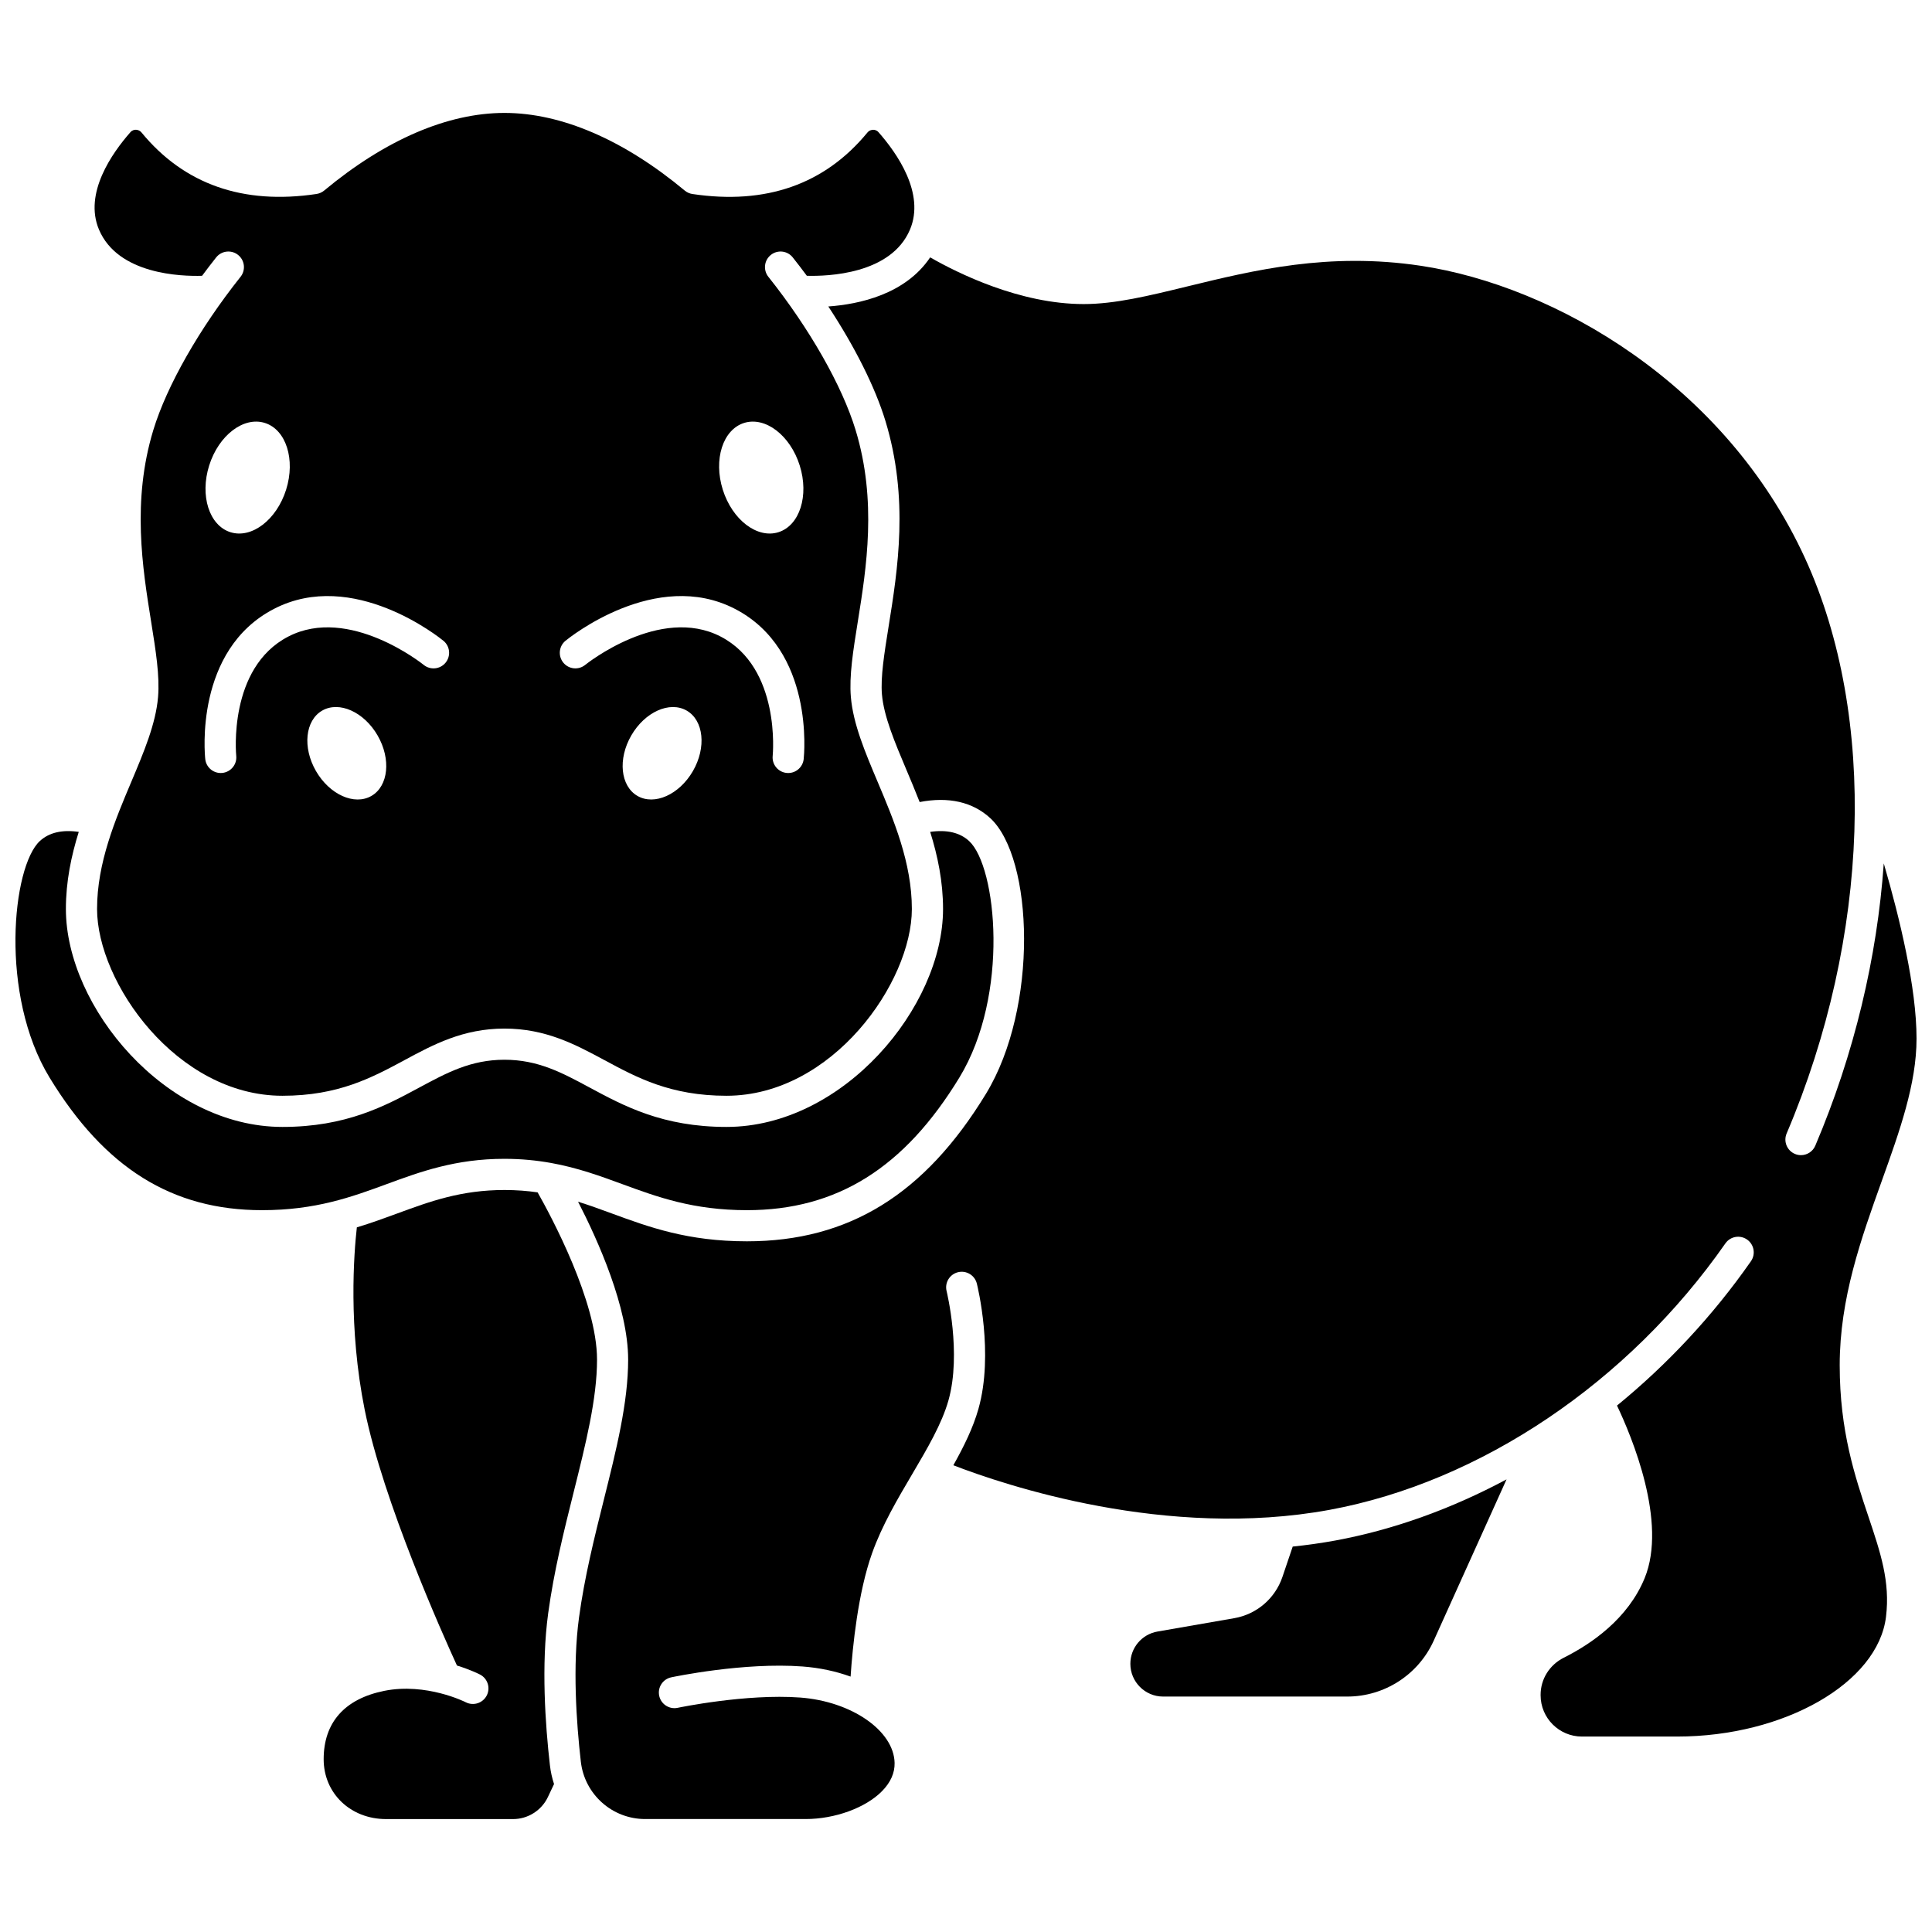 <?xml version="1.0" encoding="UTF-8"?>
<!-- Uploaded to: SVG Find, www.svgrepo.com, Generator: SVG Find Mixer Tools -->
<svg width="800px" height="800px" version="1.1" viewBox="144 144 512 512" xmlns="http://www.w3.org/2000/svg">
 <defs>
  <clipPath id="b">
   <path d="m148.09 364h259.91v101h-259.91z"/>
  </clipPath>
  <clipPath id="a">
   <path d="m296 212h355.9v415h-355.9z"/>
  </clipPath>
 </defs>
 <path d="m296.04 539.38c3.176-12.699 6.18-24.691 6.18-35.059 0-15.426-12.215-38.098-15.746-44.332-2.731-0.395-5.629-0.625-8.777-0.625-11.504 0-19.715 3.016-28.406 6.211-3.457 1.27-6.965 2.555-10.723 3.688-0.773 6.84-2.32 26.477 2.09 48.391 4.891 24.277 20.738 59.652 24.441 67.727 3.609 1.117 5.898 2.281 6.117 2.394 2.023 1.051 2.816 3.543 1.766 5.566-1.047 2.019-3.535 2.809-5.559 1.77-0.102-0.055-10.477-5.266-21.621-3.012-10.484 2.125-16.027 8.387-16.027 18.109 0 9.043 7.113 15.867 16.543 15.867h33.66c3.926 0 7.543-2.293 9.219-5.84l1.629-3.441c-0.516-1.59-0.895-3.246-1.09-4.965-1.238-10.805-2.324-26.559-0.469-40.246 1.531-11.242 4.195-21.898 6.773-32.203z"/>
 <path d="m197.55 217.09c1.215-1.641 2.461-3.269 3.738-4.875 1.422-1.785 4.016-2.078 5.801-0.66 1.785 1.422 2.078 4.016 0.66 5.801-10.906 13.707-19.547 28.883-23.113 40.598-5.723 18.801-2.875 36.527-0.59 50.77 1.242 7.734 2.312 14.414 1.84 19.996-0.602 7.109-3.758 14.578-7.098 22.488-4.25 10.059-9.066 21.465-9.066 33.676 0 19.473 21.098 49.504 49.129 49.504 14.805 0 23.723-4.801 32.344-9.445 7.633-4.109 15.523-8.359 26.492-8.359s18.859 4.25 26.492 8.359c8.625 4.644 17.539 9.445 32.344 9.445 28.031 0 49.129-30.031 49.129-49.504 0-12.215-4.816-23.617-9.066-33.676-3.34-7.91-6.496-15.379-7.098-22.488-0.473-5.582 0.598-12.262 1.84-19.996 2.285-14.242 5.129-31.973-0.59-50.77-3.562-11.715-12.203-26.891-23.113-40.598-1.422-1.785-1.125-4.383 0.66-5.801 1.785-1.422 4.383-1.125 5.801 0.66 1.277 1.605 2.519 3.231 3.734 4.871 5.504 0.156 22.32-0.383 27.336-12.246 4.062-9.613-3.496-20.312-8.363-25.828-0.484-0.551-1.113-0.625-1.41-0.617-0.344 0.008-1 0.109-1.52 0.742-11.285 13.719-26.887 19.191-46.371 16.277-0.746-0.113-1.445-0.426-2.027-0.91-16.191-13.465-32.711-20.578-47.777-20.578s-31.586 7.113-47.777 20.57c-0.582 0.48-1.281 0.797-2.027 0.91-19.484 2.918-35.082-2.559-46.367-16.277-0.52-0.633-1.176-0.734-1.52-0.742-0.297-0.004-0.926 0.066-1.41 0.617-4.867 5.519-12.426 16.215-8.363 25.828 5.035 11.93 21.828 12.426 27.328 12.258zm130.08 131.25c-3.606 6.242-10.184 9.191-14.695 6.59-4.512-2.606-5.246-9.777-1.641-16.02s10.184-9.191 14.691-6.59c4.512 2.606 5.25 9.777 1.645 16.02zm13.551-92.254c5.629-1.773 12.234 3.269 14.75 11.266 2.519 7.992-0.004 15.914-5.633 17.688-5.629 1.773-12.234-3.269-14.754-11.266-2.516-7.996 0.008-15.914 5.637-17.688zm-47.316 57.723c0.969-0.793 23.953-19.305 44.926-8.438 21.066 10.918 18.316 38.629 18.191 39.805-0.23 2.117-2.019 3.684-4.102 3.684-0.148 0-0.297-0.008-0.449-0.023-2.266-0.246-3.902-2.277-3.66-4.543 0.031-0.328 2.203-23.305-13.781-31.59-16.125-8.359-35.703 7.336-35.898 7.496-1.766 1.438-4.367 1.18-5.809-0.59-1.438-1.762-1.184-4.356 0.582-5.801zm-51.434 41.121c-4.512 2.606-11.09-0.348-14.695-6.59-3.606-6.242-2.871-13.414 1.641-16.02 4.512-2.606 11.09 0.348 14.691 6.59 3.609 6.242 2.875 13.414-1.637 16.02zm19.074-41.121c1.766 1.445 2.023 4.047 0.578 5.809-1.445 1.766-4.047 2.019-5.809 0.578-0.191-0.156-19.773-15.848-35.891-7.492-16.02 8.301-13.805 31.359-13.781 31.59 0.238 2.266-1.406 4.297-3.668 4.539-0.148 0.016-0.297 0.023-0.441 0.023-2.082 0-3.871-1.566-4.098-3.68-0.129-1.176-2.875-28.887 18.191-39.805 20.961-10.863 43.949 7.644 44.918 8.438zm-47.316-57.723c5.629 1.773 8.152 9.691 5.633 17.688-2.519 7.992-9.121 13.039-14.754 11.266-5.629-1.773-8.152-9.691-5.633-17.688 2.519-7.996 9.125-13.039 14.754-11.266z"/>
 <g clip-path="url(#b)">
  <path d="m277.69 451.1c4.516 0 8.578 0.422 12.344 1.098 0.008 0.004 0.016 0.004 0.023 0.004 7.043 1.273 13.031 3.465 18.883 5.613 9.227 3.391 18.766 6.894 33.004 6.894 23.809 0 41.699-11.168 56.305-35.148 13.344-21.91 9.883-55.898 2.59-62.66-2.449-2.273-5.922-3.078-10.332-2.445 1.996 6.379 3.41 13.172 3.41 20.43 0 26-26.48 57.762-57.387 57.762-16.887 0-27.18-5.543-36.262-10.434-7.348-3.957-13.691-7.371-22.578-7.371-8.887 0-15.23 3.418-22.578 7.371-9.082 4.891-19.375 10.434-36.262 10.434-30.906 0-57.387-31.762-57.387-57.762 0-7.254 1.414-14.051 3.41-20.43-4.41-0.633-7.883 0.172-10.332 2.445-7.293 6.762-10.754 40.754 2.59 62.66 14.605 23.98 32.496 35.148 56.305 35.148 14.238 0 23.777-3.504 33.004-6.894 8.984-3.301 18.277-6.715 31.25-6.715z"/>
 </g>
 <path d="m486.58 553.86-2.719 8.035c-1.934 5.715-6.824 9.906-12.77 10.941l-20.34 3.539c-4.168 0.727-7.195 4.32-7.195 8.551 0 4.785 3.894 8.68 8.68 8.68h48.801c9.859 0 18.848-5.805 22.906-14.789l19.309-42.766c-14.566 7.793-29.914 13.348-45.383 16.203-3.769 0.691-7.539 1.215-11.289 1.605z"/>
 <g clip-path="url(#a)">
  <path d="m631.54 505.83c0-17.758 5.676-33.594 11.164-48.91 4.731-13.203 9.199-25.676 9.199-37.691 0-13.461-4.438-31.871-8.684-46.418-1.75 24.859-7.809 50.504-18.145 74.801-0.668 1.57-2.195 2.516-3.801 2.516-0.539 0-1.086-0.105-1.613-0.332-2.098-0.891-3.074-3.316-2.184-5.414 22.172-52.129 24.062-110.5 4.926-152.34-21.156-46.254-66.453-72.312-101.96-77.621-24.359-3.644-44.199 1.195-61.699 5.461-10.34 2.523-19.27 4.699-27.555 4.699-16.926 0-33.402-8.207-40.684-12.375-6.586 9.801-18.801 12.426-26.992 13.012 7.004 10.641 12.406 21.371 15.133 30.328 6.277 20.625 3.266 39.398 0.844 54.48-1.152 7.199-2.152 13.418-1.766 17.992 0.492 5.801 3.398 12.684 6.477 19.973 1.164 2.758 2.367 5.609 3.516 8.559 7.656-1.48 14.082-0.027 18.738 4.289 11.438 10.602 12.773 50.152-1.152 73.012-16.25 26.684-36.383 39.109-63.359 39.109-15.707 0-25.949-3.762-35.852-7.398-2.969-1.09-5.887-2.16-8.895-3.094 5.305 10.305 13.27 28.07 13.27 41.844 0 11.383-3.121 23.855-6.426 37.062-2.523 10.086-5.133 20.516-6.598 31.309-1.742 12.836-0.695 27.855 0.488 38.191 0.992 8.66 8.324 15.191 17.047 15.191h42.512c7.789 0 15.945-2.981 20.289-7.422 2.25-2.297 3.359-4.805 3.301-7.457-0.184-8.539-11.406-16.309-25.023-17.32-14.328-1.062-32.285 2.684-32.465 2.723-2.227 0.473-4.422-0.953-4.894-3.184-0.473-2.231 0.953-4.422 3.184-4.894 0.781-0.164 19.266-4.031 34.785-2.875 4.566 0.34 8.863 1.273 12.75 2.68 0.539-8.059 1.977-22.281 5.695-32.699 2.641-7.398 6.691-14.266 10.605-20.906 4.051-6.875 7.879-13.367 9.641-19.613 3.516-12.473-0.457-28.777-0.496-28.941-0.551-2.211 0.797-4.453 3.008-5.004 2.215-0.551 4.449 0.793 5.004 3.004 0.188 0.75 4.551 18.566 0.434 33.18-1.43 5.07-3.859 9.977-6.656 14.973 13.438 5.203 56.527 19.773 99.715 11.812 39.969-7.371 79.172-33.766 104.88-70.605 1.305-1.871 3.879-2.328 5.746-1.023 1.871 1.305 2.328 3.879 1.023 5.75-10.07 14.434-22.133 27.336-35.492 38.246 3.922 8.246 13.41 30.895 7.324 45.738-4.414 10.762-14.082 17.398-21.41 21.074-3.801 1.902-6.16 5.676-6.16 9.84v0.121c0 6.031 4.91 10.941 10.941 10.941h25.246c28.406 0 53.234-14.242 55.348-31.75 1.125-9.312-1.434-16.918-4.664-26.551-3.566-10.617-7.606-22.645-7.606-40.074z"/>
 </g>
</svg>